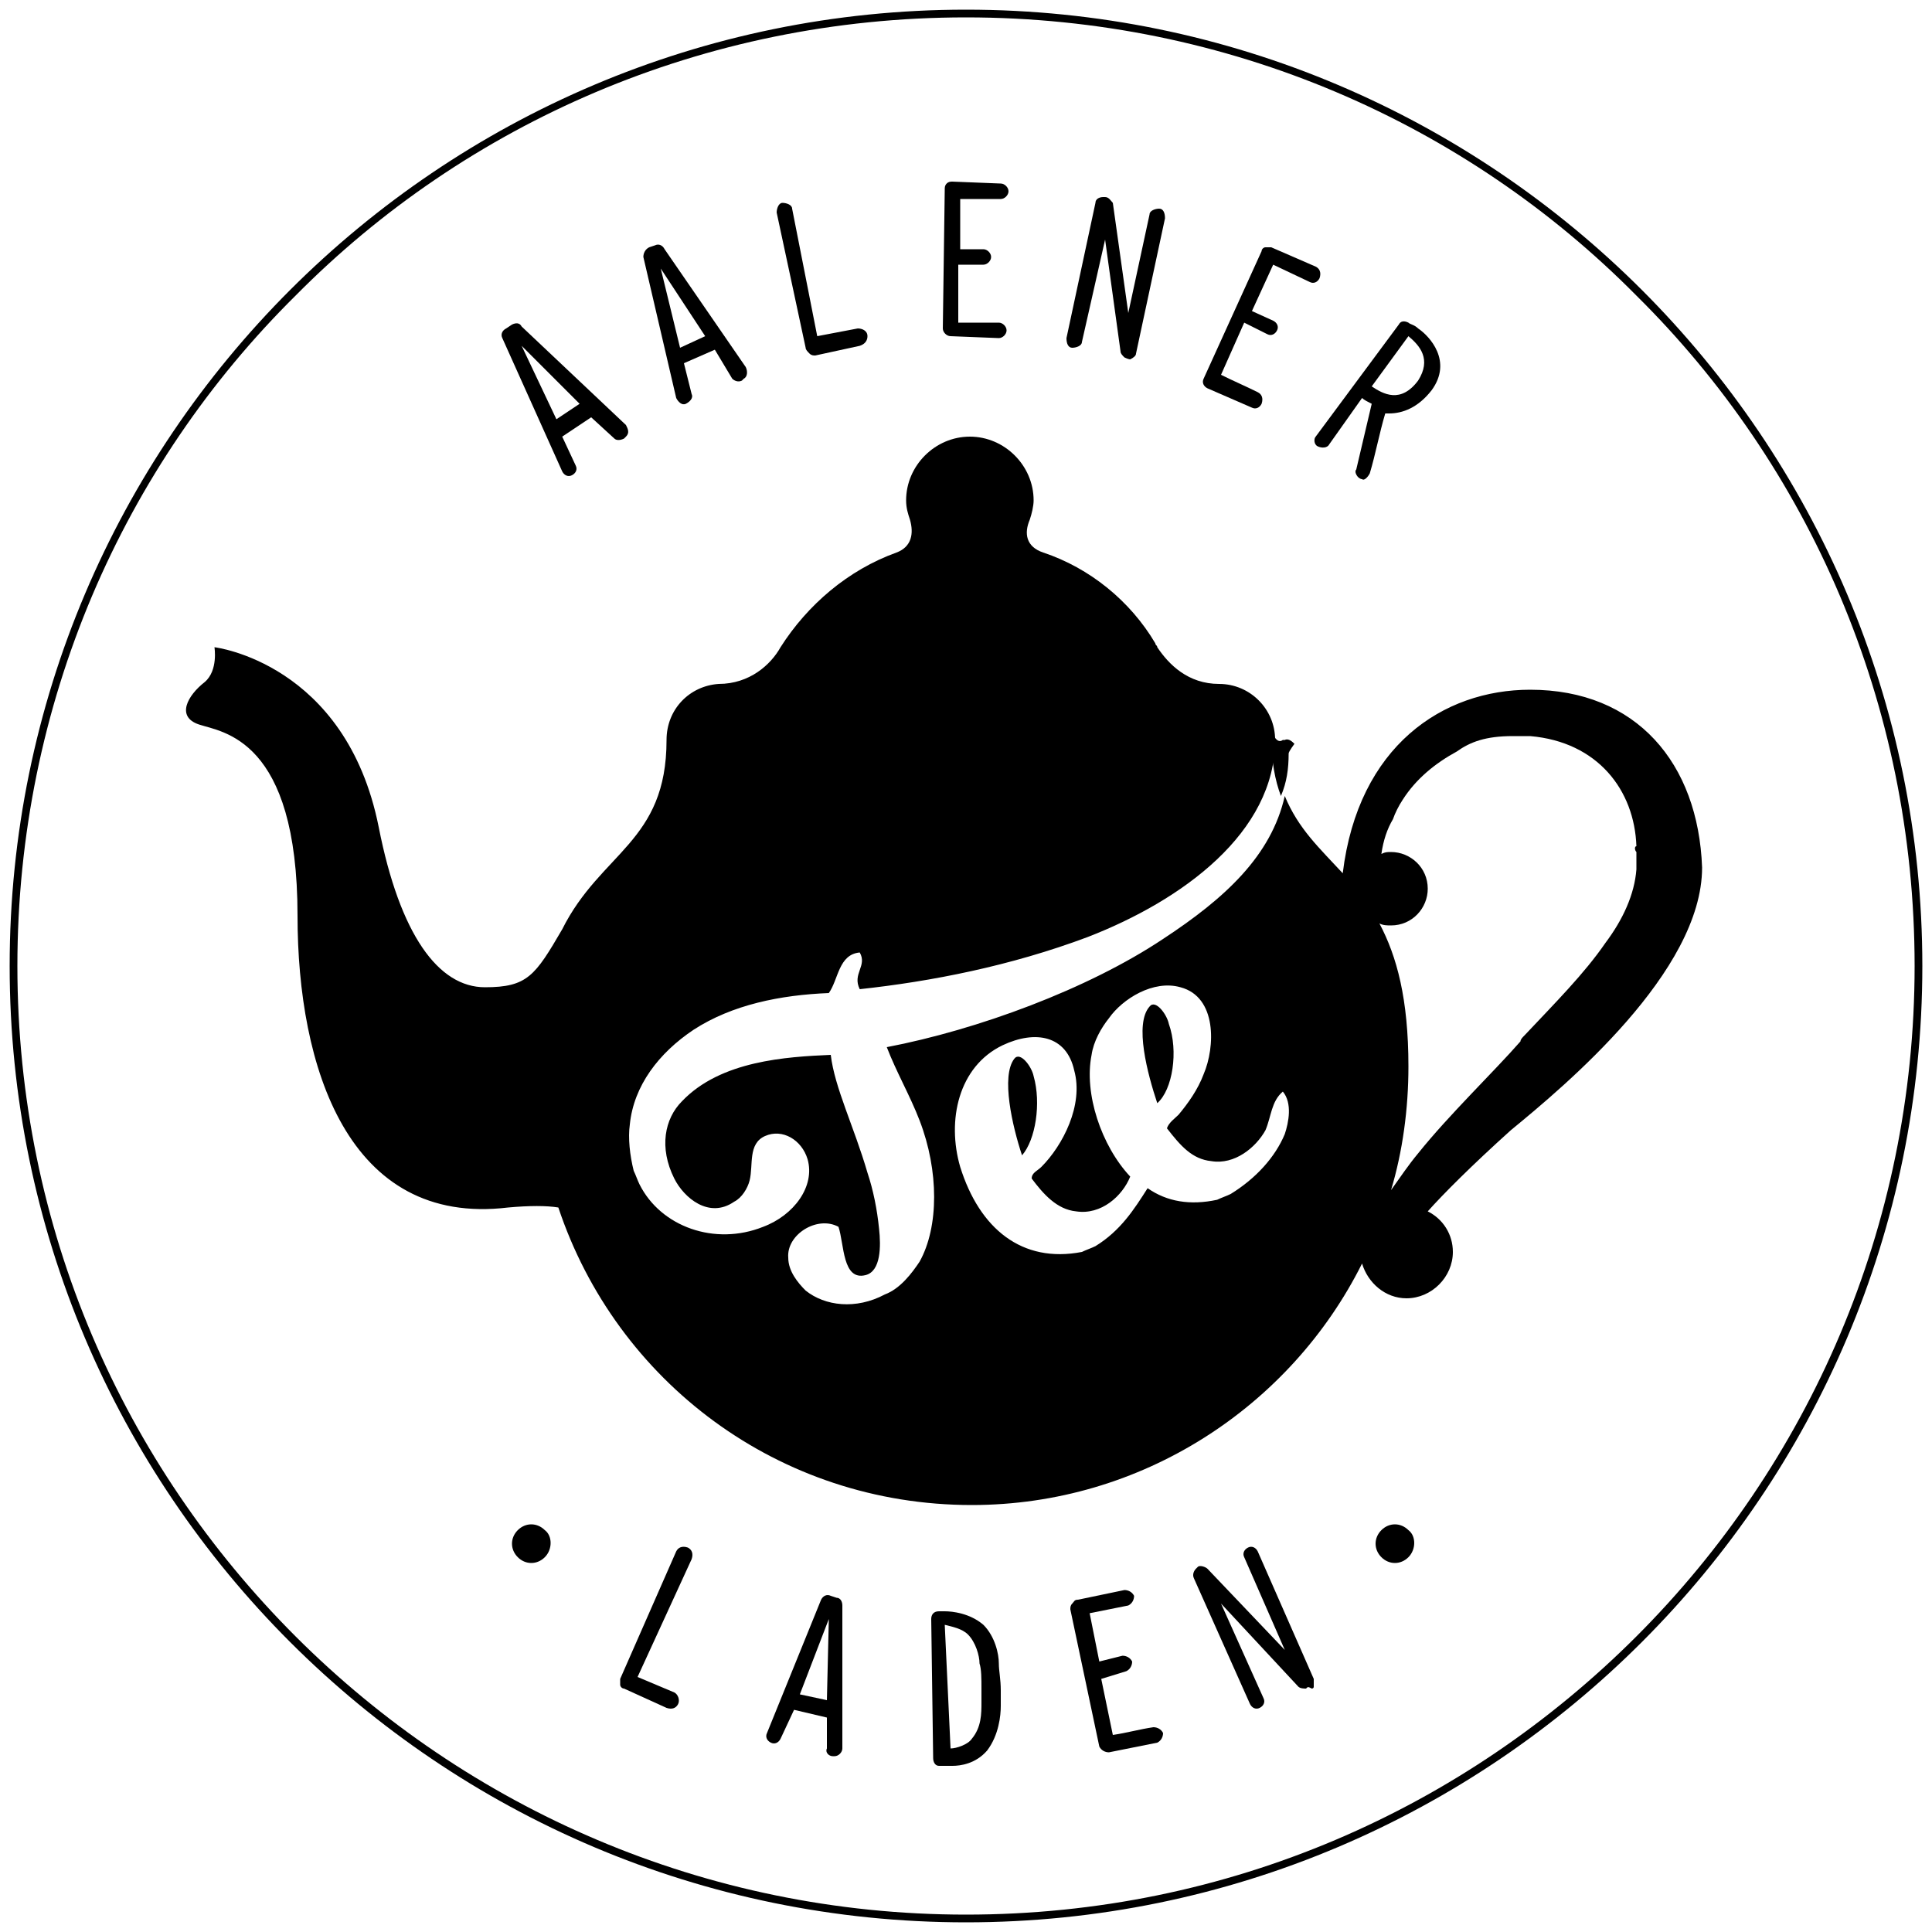 <?xml version="1.0" encoding="utf-8"?>
<!-- Generator: Adobe Illustrator 21.0.2, SVG Export Plug-In . SVG Version: 6.00 Build 0)  -->
<svg version="1.1" id="Ebene_1" xmlns="http://www.w3.org/2000/svg" xmlns:xlink="http://www.w3.org/1999/xlink" x="0px" y="0px"
	 viewBox="0 0 100 100" style="enable-background:new 0 0 100 100;" xml:space="preserve">
<g>
	<g>
		<path d="M60.5,53c-0.1-0.5-0.7-1.3-1-0.9c-0.8,0.9-0.1,3.5,0.4,5C60.7,56.4,61,54.4,60.5,53z"/>
		<path d="M53.5,55.7c-0.1-0.5-0.7-1.3-1-0.9c-0.7,0.9-0.1,3.5,0.4,5C53.6,59,53.9,57.1,53.5,55.7z"/>
		<path d="M79.2,35.7c-4.5,0-8.9,2.9-9.7,9.5c-1.2-1.3-2.3-2.3-3-4c-0.7,3.1-3.1,5.3-6.3,7.4c-3.9,2.6-9.6,4.7-14.3,5.6
			c0.5,1.3,1.2,2.5,1.7,3.8c1,2.6,1,5.5,0,7.3c-0.4,0.6-1,1.4-1.8,1.7c-1.5,0.8-3.1,0.6-4.1-0.2c-0.4-0.4-0.9-1-0.9-1.7
			c-0.1-1.2,1.5-2.2,2.6-1.6c0.3,0.9,0.2,2.8,1.4,2.5c0.8-0.2,0.8-1.5,0.7-2.4c-0.1-1-0.3-2-0.6-2.9c-0.7-2.4-1.7-4.4-1.9-6.1
			c-2.3,0.1-5.7,0.3-7.7,2.4c-0.9,0.9-1.2,2.4-0.4,4c0.5,1,1.8,2.1,3.1,1.2c0.4-0.2,0.7-0.7,0.8-1.1c0.2-0.8-0.1-1.9,0.8-2.3
			c0.9-0.4,1.9,0.2,2.2,1.2c0.4,1.4-0.7,2.9-2.3,3.5c-2.5,1-5.3,0-6.4-2.2c-0.1-0.2-0.2-0.5-0.3-0.7c-0.2-0.8-0.3-1.7-0.2-2.4
			c0.2-2,1.5-3.7,3.3-4.9c2-1.3,4.5-1.8,7-1.9c0.5-0.7,0.5-2,1.6-2.1c0.4,0.7-0.4,1.1,0,1.9c3.7-0.4,7.8-1.2,11.8-2.7
			c4.9-1.9,9.7-5.4,9.7-10.2c0-1.6-1.3-2.9-2.9-2.9s-2.6-1-3.2-1.9c0-0.1-0.1-0.1-0.1-0.2l0,0l0,0c-1.3-2.2-3.4-3.9-5.8-4.7l0,0
			c-0.9-0.3-1-1-0.7-1.7l0,0c0.1-0.3,0.2-0.7,0.2-1c0-1.8-1.5-3.3-3.3-3.3s-3.3,1.5-3.3,3.3c0,0.4,0.1,0.7,0.2,1l0,0
			c0.2,0.7,0.1,1.4-0.7,1.7l0,0c-2.5,0.9-4.6,2.7-6,4.9c-0.5,0.9-1.6,1.9-3.2,1.9l0,0c-1.5,0.1-2.7,1.3-2.7,2.9
			c0,5.3-3.4,5.8-5.4,9.8c-1.4,2.4-1.8,3-4,3c-2.4,0-4.4-2.7-5.5-8.3c-1.7-8.5-8.5-9.3-8.5-9.3s0.2,1.2-0.5,1.8
			c-0.9,0.7-1.5,1.8-0.3,2.2s5.1,0.7,5.1,9.9c0,7.8,2.6,16.1,10.9,15.1c1.1-0.1,2-0.1,2.6,0c3,9,11.4,15.4,21.4,15.4
			c8.8,0,16.5-5.1,20.2-12.5c0.3,1,1.2,1.8,2.3,1.8c1.3,0,2.4-1.1,2.4-2.4c0-0.9-0.5-1.7-1.3-2.1c0.8-0.9,2.3-2.4,4.3-4.2
			c2.8-2.3,9.9-8.2,9.9-13.6C87.9,39.5,84.7,35.7,79.2,35.7z M66.5,58.7C66,59.9,65,61,63.7,61.8c-0.2,0.1-0.5,0.2-0.7,0.3
			c-1.4,0.3-2.6,0.1-3.6-0.6c-0.7,1.1-1.4,2.2-2.7,3c-0.2,0.1-0.5,0.2-0.7,0.3c-3.1,0.6-5.3-1.2-6.3-4.4c-0.7-2.4-0.1-5.2,2.2-6.3
			c1.7-0.8,3.3-0.5,3.7,1.3c0.5,1.8-0.6,3.9-1.7,5c-0.2,0.2-0.5,0.3-0.5,0.6c0.6,0.8,1.3,1.6,2.3,1.7c1.3,0.2,2.4-0.8,2.8-1.8
			c-1.5-1.6-2.4-4.3-2-6.3c0.1-0.7,0.5-1.4,0.9-1.9c0.7-1,2.3-2,3.7-1.6c1.9,0.5,1.8,3.1,1.2,4.5c-0.3,0.8-0.8,1.5-1.3,2.1
			c-0.2,0.2-0.5,0.4-0.6,0.7c0.7,0.9,1.3,1.6,2.3,1.7c1.2,0.2,2.3-0.7,2.8-1.6c0.3-0.7,0.3-1.5,0.9-2C66.9,57.1,66.7,58.1,66.5,58.7
			z M84.7,44.1c0,0.3,0,0.6,0,0.9c-0.1,1.3-0.7,2.6-1.6,3.8c-1.1,1.6-2.6,3.1-4.2,4.8c-0.1,0.1-0.2,0.2-0.2,0.3
			c-1.4,1.6-3.7,3.8-5.3,5.8c-0.5,0.6-0.9,1.2-1.4,1.9c0.6-2,0.9-4.2,0.9-6.4l0,0c0-3.5-0.6-5.7-1.5-7.4c0.2,0.1,0.4,0.1,0.6,0.1
			c1.1,0,1.9-0.9,1.9-1.9c0-1.1-0.9-1.9-1.9-1.9c-0.2,0-0.3,0-0.5,0.1c0.1-0.7,0.3-1.3,0.6-1.8c0.1-0.3,0.3-0.7,0.5-1
			c0.7-1.1,1.7-1.9,2.8-2.5c0.7-0.5,1.5-0.8,2.9-0.8c0.3,0,0.6,0,0.9,0c3.5,0.3,5.4,2.8,5.5,5.7C84.6,43.8,84.6,44,84.7,44.1
			C84.6,44.1,84.7,44.1,84.7,44.1L84.7,44.1z"/>
		<path d="M66.7,39c0-0.1,0.3-0.5,0.3-0.5c-0.1-0.1-0.3-0.3-0.5-0.2c0,0,0,0-0.1,0c-0.4,0.3-0.6-0.7-0.6-0.2c0,1.3,0.2,2.3,0.5,3.1
			C66.6,40.5,66.7,39.8,66.7,39z"/>
	</g>
	<g>
		<path d="M28.2,80.6c-0.4,0.4-1,0.4-1.4,0s-0.4-1,0-1.4s1-0.4,1.4,0C28.6,79.5,28.6,80.2,28.2,80.6z"/>
	</g>
	<g>
		<path d="M72.9,80.6c-0.4,0.4-1,0.4-1.4,0s-0.4-1,0-1.4s1-0.4,1.4,0C73.3,79.5,73.3,80.2,72.9,80.6z"/>
	</g>
	<g>
		<path d="M26,17.5c-0.1-0.2,0-0.4,0.2-0.5l0.3-0.2c0.2-0.1,0.4-0.1,0.5,0.1c1.7,1.6,3.7,3.5,5.4,5.1c0.1,0.2,0.2,0.4,0,0.6
			c0,0,0,0-0.1,0.1c-0.2,0.1-0.4,0.1-0.5,0l-1.2-1.1l-1.5,1l0.7,1.5c0.1,0.2,0,0.4-0.2,0.5s-0.4,0-0.5-0.2L26,17.5z M28.8,21.7
			l1.2-0.8l-3-3L28.8,21.7z"/>
		<path d="M33.3,13.3c0-0.2,0.1-0.4,0.3-0.5l0.3-0.1c0.2-0.1,0.4,0,0.5,0.2c1.3,1.9,2.9,4.2,4.2,6.1c0.1,0.2,0.1,0.5-0.1,0.6
			c0,0,0,0-0.1,0.1c-0.2,0.1-0.4,0-0.5-0.1L37,18.1l-1.6,0.7l0.4,1.6c0.1,0.2-0.1,0.4-0.3,0.5s-0.4-0.1-0.5-0.3L33.3,13.3z M35.2,18
			l1.3-0.6l-2.3-3.5L35.2,18z"/>
		<path d="M42.2,18.4c-0.1,0-0.2,0-0.3-0.1l0,0c-0.1-0.1-0.2-0.2-0.2-0.3l-1.5-7c0-0.2,0.1-0.5,0.3-0.5s0.5,0.1,0.5,0.3l1.3,6.6
			l2.1-0.4c0.2,0,0.5,0.1,0.5,0.4c0,0.2-0.1,0.4-0.4,0.5L42.2,18.4z"/>
		<path d="M49.6,13.7v3c0.7,0,1.4,0,2.1,0c0.2,0,0.4,0.2,0.4,0.4c0,0.2-0.2,0.4-0.4,0.4l-2.5-0.1c-0.2,0-0.4-0.2-0.4-0.4l0.1-7.2
			c0-0.1,0-0.2,0.1-0.3s0.2-0.1,0.3-0.1l2.5,0.1c0.2,0,0.4,0.2,0.4,0.4s-0.2,0.4-0.4,0.4h-2.1v2.6h1.2c0.2,0,0.4,0.2,0.4,0.4
			s-0.2,0.4-0.4,0.4L49.6,13.7z"/>
		<path d="M58.2,18.5c-0.1-0.1-0.2-0.2-0.2-0.3l-0.8-5.8L56,17.7c0,0.2-0.3,0.3-0.5,0.3s-0.3-0.2-0.3-0.5l1.5-7
			c0-0.2,0.2-0.3,0.4-0.3h0.1c0.2,0,0.3,0.2,0.4,0.3l0.8,5.7l1.1-5.1c0-0.2,0.3-0.3,0.5-0.3s0.3,0.2,0.3,0.5l-1.5,7
			c0,0.1-0.1,0.2-0.3,0.3C58.5,18.6,58.4,18.6,58.2,18.5C58.3,18.6,58.3,18.6,58.2,18.5L58.2,18.5z"/>
		<path d="M64.4,16.7l-1.2,2.7c0.6,0.3,1.3,0.6,1.9,0.9c0.2,0.1,0.3,0.3,0.2,0.6c-0.1,0.2-0.3,0.3-0.5,0.2l-2.3-1
			c-0.2-0.1-0.3-0.3-0.2-0.5l3-6.6c0-0.1,0.1-0.2,0.2-0.2s0.2,0,0.3,0l2.3,1c0.2,0.1,0.3,0.3,0.2,0.6c-0.1,0.2-0.3,0.3-0.5,0.2
			l-1.9-0.9l-1.1,2.4l1.1,0.5c0.2,0.1,0.3,0.3,0.2,0.5c-0.1,0.2-0.3,0.3-0.5,0.2L64.4,16.7z"/>
		<path d="M71,20.9c-0.2-0.1-0.4-0.2-0.5-0.3L68.8,23c-0.1,0.2-0.4,0.2-0.6,0.1C68,23,68,22.7,68.1,22.6l4.3-5.8
			c0.1-0.2,0.3-0.2,0.5-0.1c0.1,0.1,0.3,0.1,0.5,0.3c0.6,0.4,1.8,1.7,0.7,3.2c-0.7,0.9-1.5,1.2-2.2,1.2h-0.2c-0.3,1-0.5,2.1-0.8,3.1
			c-0.1,0.2-0.3,0.4-0.4,0.3c-0.1,0-0.2-0.1-0.2-0.1c-0.1-0.1-0.2-0.3-0.1-0.4L71,20.9z M71,20c0.6,0.4,1.5,0.9,2.4-0.3
			c0.7-1.1,0.1-1.8-0.5-2.3L71,20z"/>
	</g>
	<g>
		<path d="M0.5,50C0.5,22.7,22.7,0.5,50,0.5l0,0c27.3,0,49.5,22.2,49.5,49.5l0,0l0,0c0,27.3-22.2,49.5-49.5,49.5l0,0
			C22.7,99.5,0.5,77.3,0.5,50L0.5,50z M15.3,15.3C6.4,24.1,0.9,36.4,0.9,50l0,0c0,13.6,5.5,25.8,14.4,34.7l0,0
			c8.9,8.9,21.2,14.4,34.7,14.4l0,0c13.6,0,25.8-5.5,34.7-14.4l0,0c8.9-8.9,14.4-21.2,14.4-34.7l0,0c0-13.6-5.5-25.9-14.4-34.7l0,0
			C75.9,6.4,63.6,0.9,50,0.9l0,0C36.4,0.9,24.1,6.4,15.3,15.3L15.3,15.3z"/>
	</g>
	<g>
		<path d="M32.3,87.4c-0.1,0-0.2-0.1-0.2-0.2l0,0c0-0.1,0-0.2,0-0.3l2.9-6.6c0.1-0.2,0.3-0.3,0.6-0.2c0.2,0.1,0.3,0.3,0.2,0.6
			L33,86.8l1.9,0.8c0.2,0.1,0.3,0.4,0.2,0.6s-0.3,0.3-0.6,0.2L32.3,87.4z"/>
		<path d="M42.5,82.8c0.1-0.2,0.3-0.3,0.5-0.2l0.3,0.1c0.2,0,0.3,0.2,0.3,0.4c0,2.3,0,5.1,0,7.4c0,0.2-0.2,0.4-0.4,0.4h-0.1
			c-0.2,0-0.4-0.2-0.3-0.4v-1.6l-1.7-0.4L40.4,90c-0.1,0.2-0.3,0.3-0.5,0.2c-0.2-0.1-0.3-0.3-0.2-0.5L42.5,82.8z M41.4,87.7l1.4,0.3
			l0.1-4.2L41.4,87.7z"/>
		<path d="M48.6,91.4c-0.2,0-0.3-0.2-0.3-0.4l-0.1-7.2c0-0.2,0.1-0.4,0.4-0.4c0.1,0,0.2,0,0.3,0c0.4,0,1.3,0.1,2,0.7
			c0.6,0.6,0.8,1.5,0.8,2c0,0.4,0.1,0.8,0.1,1.4c0,0.2,0,0.5,0,0.8c0,0.5-0.1,1.5-0.7,2.3c-0.6,0.7-1.4,0.8-1.8,0.8
			C48.8,91.4,48.7,91.4,48.6,91.4L48.6,91.4z M49.2,90.5c0.3,0,0.9-0.2,1.1-0.5c0.5-0.6,0.5-1.3,0.5-1.9c0-0.3,0-0.5,0-0.7
			c0-0.5,0-1-0.1-1.3c0-0.4-0.2-1.1-0.6-1.5c-0.3-0.3-0.8-0.4-1.2-0.5L49.2,90.5L49.2,90.5z"/>
		<path d="M57,86.9l0.6,2.9c0.7-0.1,1.4-0.3,2.1-0.4c0.2,0,0.4,0.1,0.5,0.3c0,0.2-0.1,0.4-0.3,0.5l-2.5,0.5c-0.2,0-0.4-0.1-0.5-0.3
			l-1.5-7.1c0-0.1,0-0.2,0.1-0.3c0.1-0.1,0.1-0.2,0.3-0.2l2.4-0.5c0.2,0,0.4,0.1,0.5,0.3c0,0.2-0.1,0.4-0.3,0.5l-2,0.4l0.5,2.5
			l1.2-0.3c0.2,0,0.4,0.1,0.5,0.3c0,0.2-0.1,0.4-0.3,0.5L57,86.9z"/>
		<path d="M67.6,87.4c-0.1,0-0.3,0-0.4-0.1l-4-4.3l2.2,4.9c0.1,0.2,0,0.4-0.2,0.5s-0.4,0-0.5-0.2l-2.9-6.5c-0.1-0.2,0-0.4,0.1-0.5
			l0.1-0.1c0.1-0.1,0.4,0,0.5,0.1l4,4.2l-2.1-4.8c-0.1-0.2,0-0.4,0.2-0.5s0.4,0,0.5,0.2l2.9,6.6c0,0.1,0,0.2,0,0.4
			c0,0.1-0.1,0.1-0.1,0.1C67.7,87.3,67.7,87.3,67.6,87.4L67.6,87.4z"/>
	</g>
</g>
</svg>
